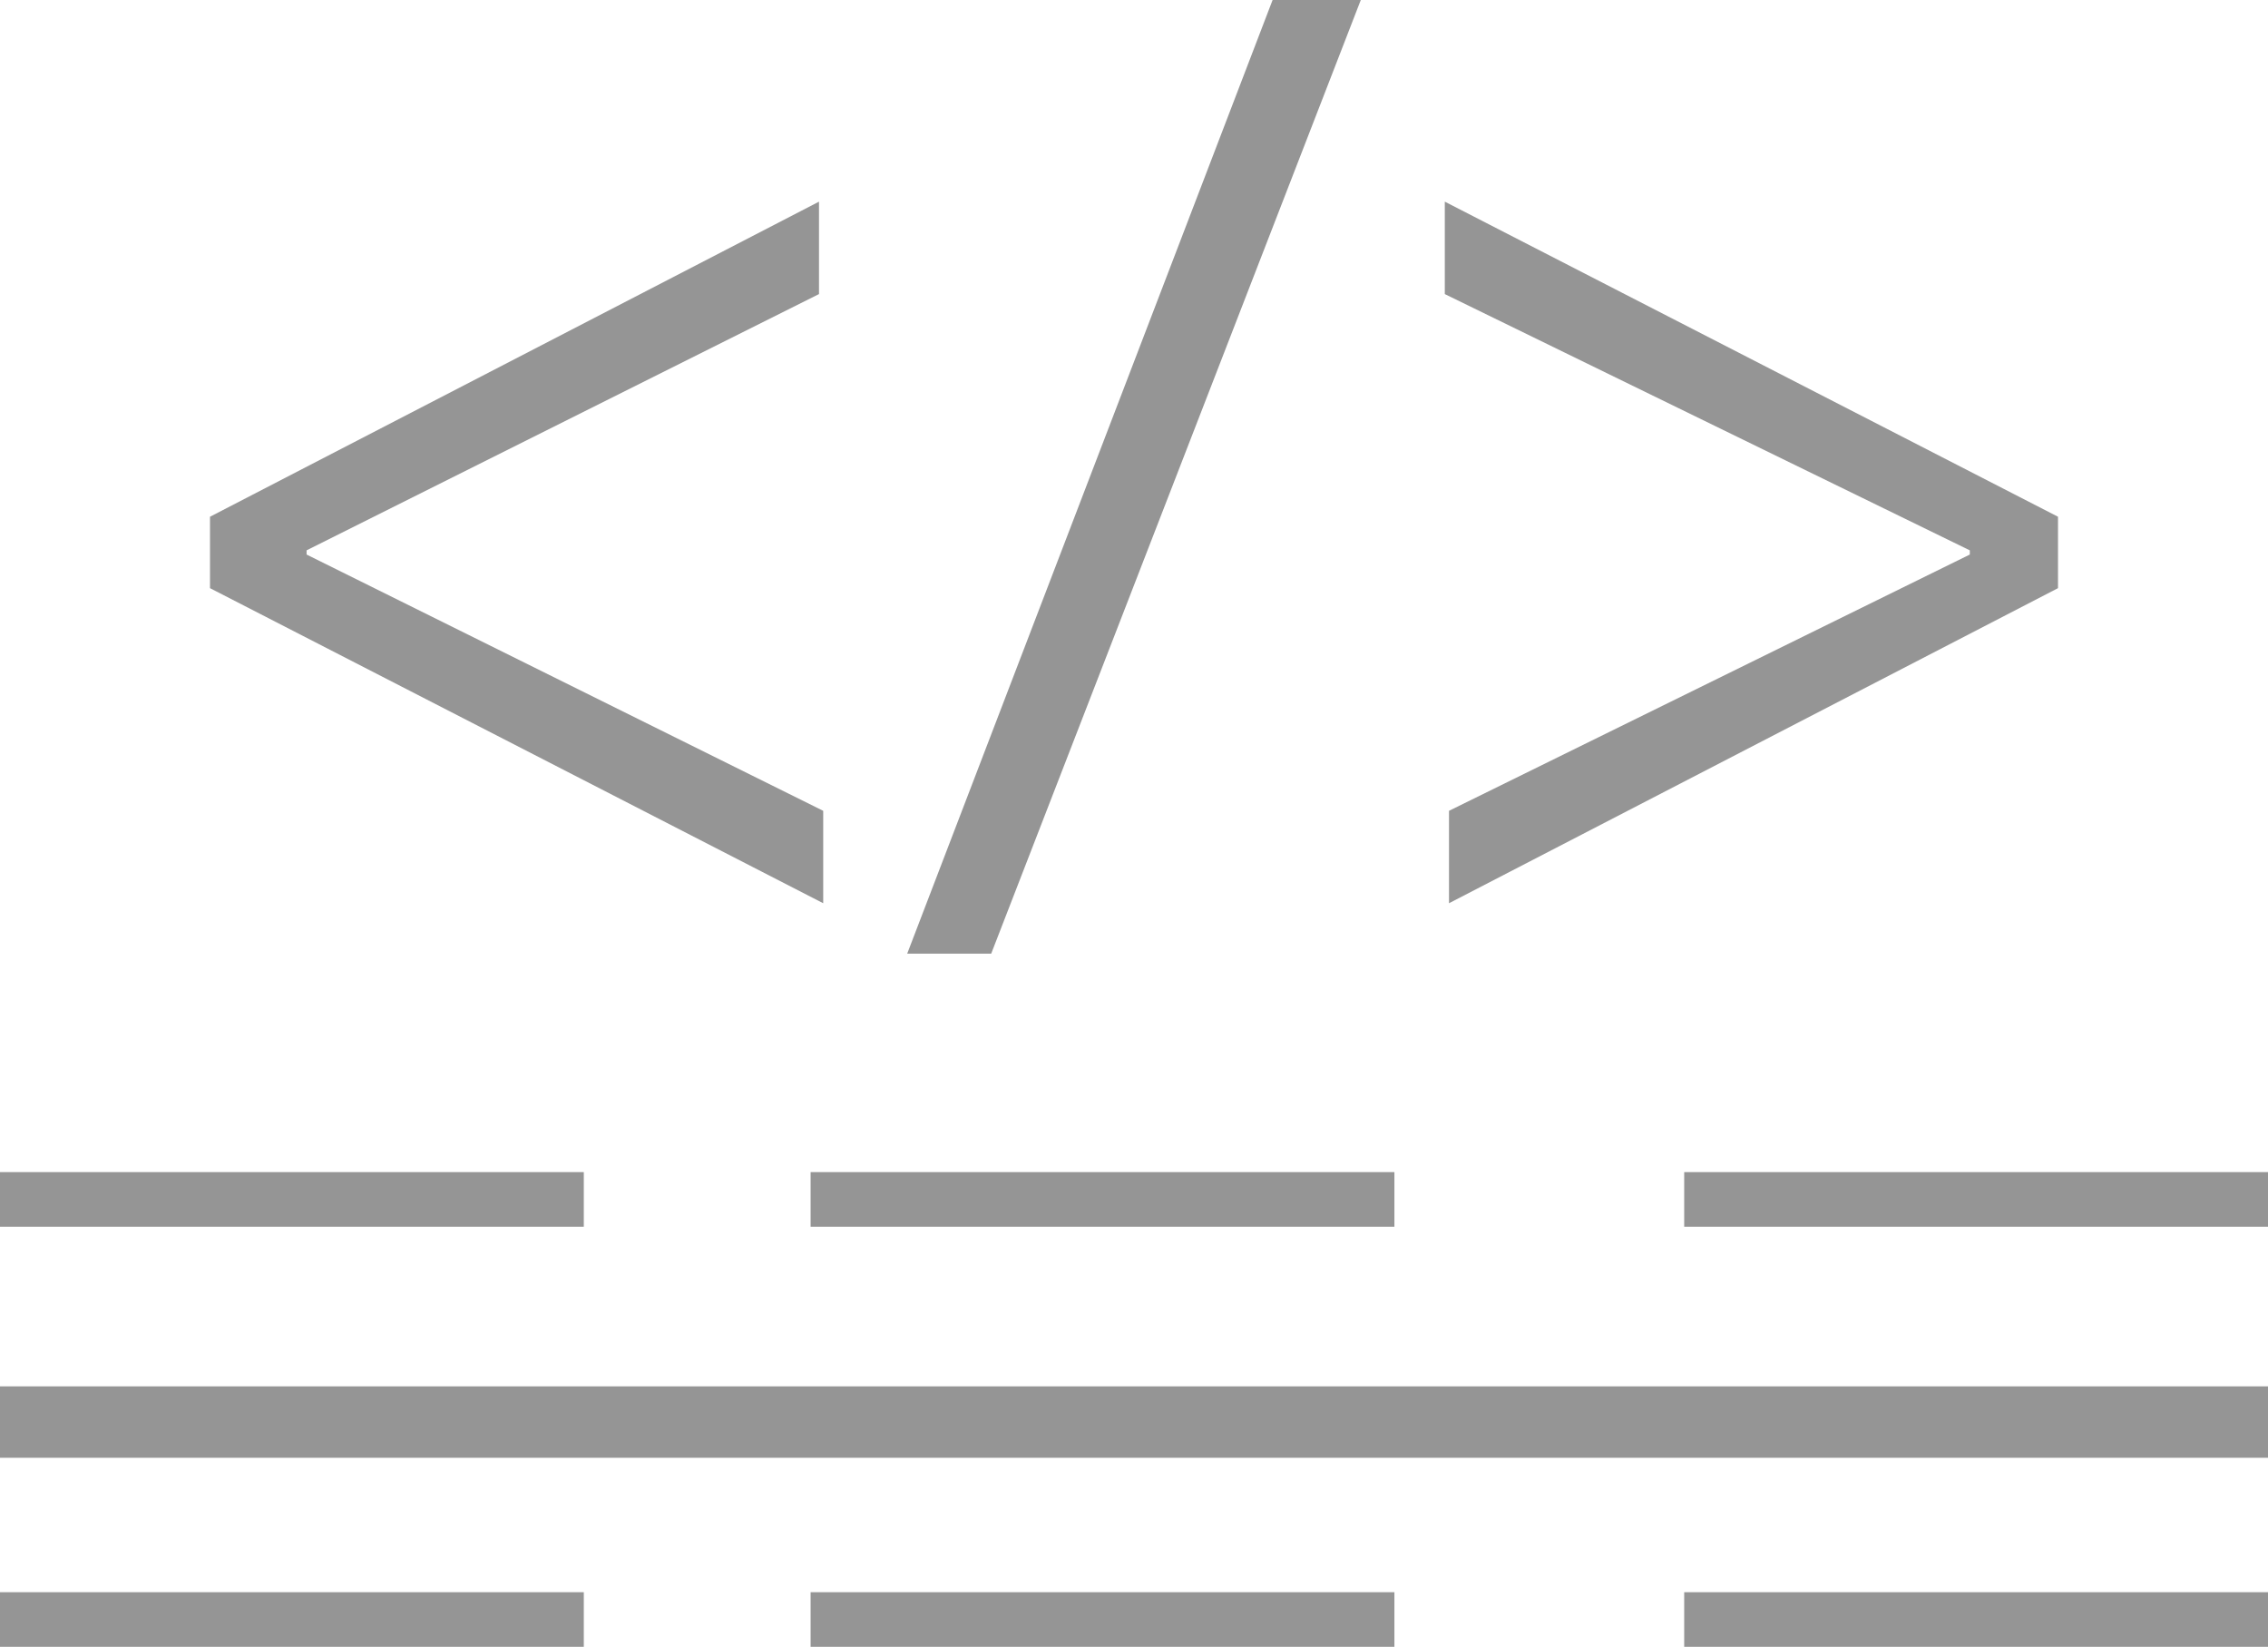 <?xml version="1.0" encoding="utf-8"?>
<!-- Generator: Adobe Illustrator 21.0.2, SVG Export Plug-In . SVG Version: 6.00 Build 0)  -->
<svg version="1.1" id="Layer_1" xmlns="http://www.w3.org/2000/svg" xmlns:xlink="http://www.w3.org/1999/xlink" x="0px" y="0px"
	 viewBox="0 0 54 39.2" style="enable-background:new 0 0 54 39.2;" xml:space="preserve">
<style type="text/css">
	.st0{fill:#959595;}
</style>
<g>
	<g>
		<path class="st0" d="M5,12.3l14.5-7.5V7L7.3,13.1v0.1l12.3,6.1v2.2L5,14C5,14,5,12.3,5,12.3z"/>
	</g>
	<g>
		<path class="st0" d="M21.6,22.7L30.3,0h2.1l-8.8,22.7H21.6z"/>
	</g>
	<g>
		<path class="st0" d="M49,14l-14.5,7.5v-2.2l12.4-6.1v-0.1L34.4,7V4.8L49,12.3V14z"/>
	</g>
	<g>
		<rect y="33" class="st0" width="54" height="1.7"/>
	</g>
	<g>
		<rect x="40.1" y="27.9" class="st0" width="13.9" height="1.3"/>
	</g>
	<g>
		<rect x="19.3" y="27.9" class="st0" width="13.9" height="1.3"/>
	</g>
	<g>
		<rect y="27.9" class="st0" width="13.9" height="1.3"/>
	</g>
	<g>
		<rect x="40.1" y="37.9" class="st0" width="13.9" height="1.3"/>
	</g>
	<g>
		<rect x="19.3" y="37.9" class="st0" width="13.9" height="1.3"/>
	</g>
	<g>
		<rect y="37.9" class="st0" width="13.9" height="1.3"/>
	</g>
</g>
</svg>
